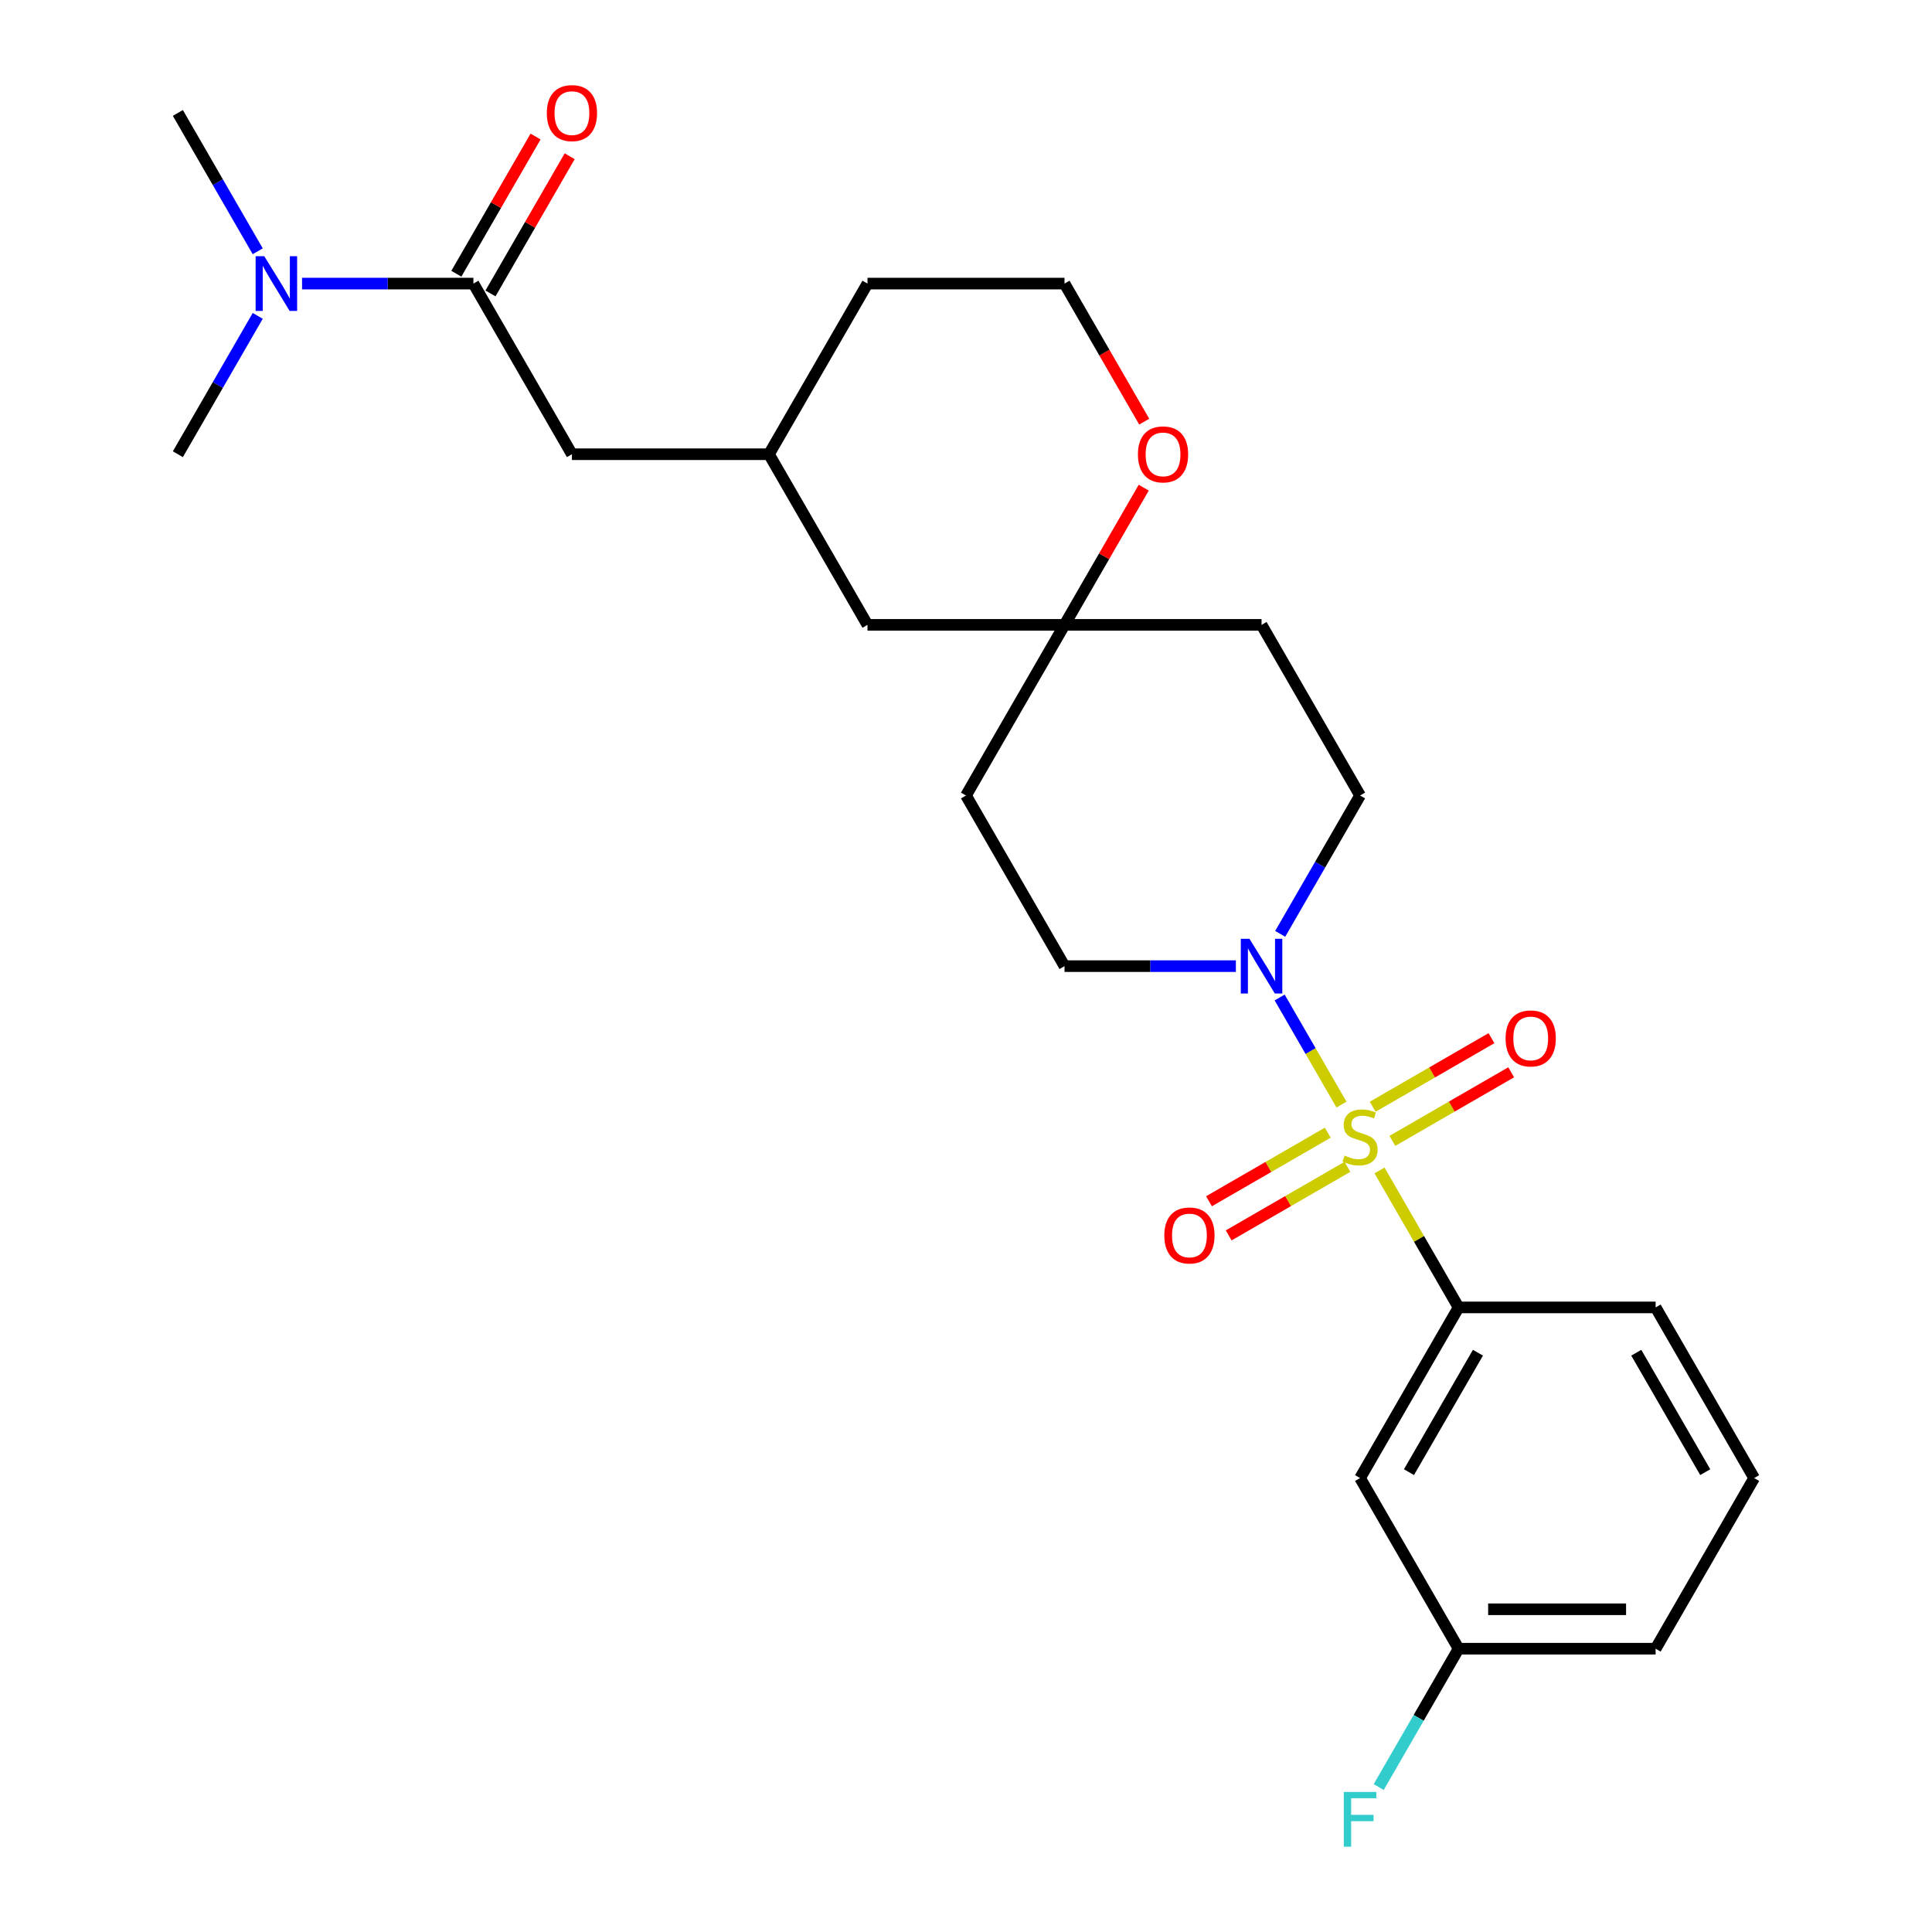 <?xml version='1.0' encoding='iso-8859-1'?>
<svg version='1.1' baseProfile='full'
              xmlns='http://www.w3.org/2000/svg'
                      xmlns:rdkit='http://www.rdkit.org/xml'
                      xmlns:xlink='http://www.w3.org/1999/xlink'
                  xml:space='preserve'
width='1000px' height='1000px' viewBox='0 0 1000 1000'>
<!-- END OF HEADER -->
<rect style='opacity:1.0;fill:#FFFFFF;stroke:none' width='1000' height='1000' x='0' y='0'> </rect>
<path class='bond-0' d='M 694.347,571.725 L 678.347,544.013' style='fill:none;fill-rule:evenodd;stroke:#CCCC00;stroke-width:6px;stroke-linecap:butt;stroke-linejoin:miter;stroke-opacity:1' />
<path class='bond-0' d='M 678.347,544.013 L 662.348,516.301' style='fill:none;fill-rule:evenodd;stroke:#0000FF;stroke-width:6px;stroke-linecap:butt;stroke-linejoin:miter;stroke-opacity:1' />
<path class='bond-1' d='M 714.034,605.824 L 734.499,641.271' style='fill:none;fill-rule:evenodd;stroke:#CCCC00;stroke-width:6px;stroke-linecap:butt;stroke-linejoin:miter;stroke-opacity:1' />
<path class='bond-1' d='M 734.499,641.271 L 754.964,676.717' style='fill:none;fill-rule:evenodd;stroke:#000000;stroke-width:6px;stroke-linecap:butt;stroke-linejoin:miter;stroke-opacity:1' />
<path class='bond-3' d='M 720.7,590.513 L 751.439,572.765' style='fill:none;fill-rule:evenodd;stroke:#CCCC00;stroke-width:6px;stroke-linecap:butt;stroke-linejoin:miter;stroke-opacity:1' />
<path class='bond-3' d='M 751.439,572.765 L 782.178,555.018' style='fill:none;fill-rule:evenodd;stroke:#FF0000;stroke-width:6px;stroke-linecap:butt;stroke-linejoin:miter;stroke-opacity:1' />
<path class='bond-3' d='M 710.501,572.848 L 741.241,555.101' style='fill:none;fill-rule:evenodd;stroke:#CCCC00;stroke-width:6px;stroke-linecap:butt;stroke-linejoin:miter;stroke-opacity:1' />
<path class='bond-3' d='M 741.241,555.101 L 771.98,537.354' style='fill:none;fill-rule:evenodd;stroke:#FF0000;stroke-width:6px;stroke-linecap:butt;stroke-linejoin:miter;stroke-opacity:1' />
<path class='bond-4' d='M 687.242,586.277 L 656.503,604.024' style='fill:none;fill-rule:evenodd;stroke:#CCCC00;stroke-width:6px;stroke-linecap:butt;stroke-linejoin:miter;stroke-opacity:1' />
<path class='bond-4' d='M 656.503,604.024 L 625.764,621.771' style='fill:none;fill-rule:evenodd;stroke:#FF0000;stroke-width:6px;stroke-linecap:butt;stroke-linejoin:miter;stroke-opacity:1' />
<path class='bond-4' d='M 697.441,603.941 L 666.701,621.689' style='fill:none;fill-rule:evenodd;stroke:#CCCC00;stroke-width:6px;stroke-linecap:butt;stroke-linejoin:miter;stroke-opacity:1' />
<path class='bond-4' d='M 666.701,621.689 L 635.962,639.436' style='fill:none;fill-rule:evenodd;stroke:#FF0000;stroke-width:6px;stroke-linecap:butt;stroke-linejoin:miter;stroke-opacity:1' />
<path class='bond-9' d='M 662.626,483.363 L 683.298,447.557' style='fill:none;fill-rule:evenodd;stroke:#0000FF;stroke-width:6px;stroke-linecap:butt;stroke-linejoin:miter;stroke-opacity:1' />
<path class='bond-9' d='M 683.298,447.557 L 703.971,411.751' style='fill:none;fill-rule:evenodd;stroke:#000000;stroke-width:6px;stroke-linecap:butt;stroke-linejoin:miter;stroke-opacity:1' />
<path class='bond-10' d='M 639.689,500.073 L 595.341,500.073' style='fill:none;fill-rule:evenodd;stroke:#0000FF;stroke-width:6px;stroke-linecap:butt;stroke-linejoin:miter;stroke-opacity:1' />
<path class='bond-10' d='M 595.341,500.073 L 550.993,500.073' style='fill:none;fill-rule:evenodd;stroke:#000000;stroke-width:6px;stroke-linecap:butt;stroke-linejoin:miter;stroke-opacity:1' />
<path class='bond-6' d='M 754.964,676.717 L 703.971,765.039' style='fill:none;fill-rule:evenodd;stroke:#000000;stroke-width:6px;stroke-linecap:butt;stroke-linejoin:miter;stroke-opacity:1' />
<path class='bond-6' d='M 764.979,700.164 L 729.284,761.989' style='fill:none;fill-rule:evenodd;stroke:#000000;stroke-width:6px;stroke-linecap:butt;stroke-linejoin:miter;stroke-opacity:1' />
<path class='bond-20' d='M 754.964,676.717 L 856.949,676.717' style='fill:none;fill-rule:evenodd;stroke:#000000;stroke-width:6px;stroke-linecap:butt;stroke-linejoin:miter;stroke-opacity:1' />
<path class='bond-2' d='M 245.036,146.785 L 296.029,235.107' style='fill:none;fill-rule:evenodd;stroke:#000000;stroke-width:6px;stroke-linecap:butt;stroke-linejoin:miter;stroke-opacity:1' />
<path class='bond-7' d='M 245.036,146.785 L 200.688,146.785' style='fill:none;fill-rule:evenodd;stroke:#000000;stroke-width:6px;stroke-linecap:butt;stroke-linejoin:miter;stroke-opacity:1' />
<path class='bond-7' d='M 200.688,146.785 L 156.34,146.785' style='fill:none;fill-rule:evenodd;stroke:#0000FF;stroke-width:6px;stroke-linecap:butt;stroke-linejoin:miter;stroke-opacity:1' />
<path class='bond-12' d='M 253.868,151.884 L 274.368,116.378' style='fill:none;fill-rule:evenodd;stroke:#000000;stroke-width:6px;stroke-linecap:butt;stroke-linejoin:miter;stroke-opacity:1' />
<path class='bond-12' d='M 274.368,116.378 L 294.867,80.871' style='fill:none;fill-rule:evenodd;stroke:#FF0000;stroke-width:6px;stroke-linecap:butt;stroke-linejoin:miter;stroke-opacity:1' />
<path class='bond-12' d='M 236.204,141.685 L 256.704,106.179' style='fill:none;fill-rule:evenodd;stroke:#000000;stroke-width:6px;stroke-linecap:butt;stroke-linejoin:miter;stroke-opacity:1' />
<path class='bond-12' d='M 256.704,106.179 L 277.203,70.673' style='fill:none;fill-rule:evenodd;stroke:#FF0000;stroke-width:6px;stroke-linecap:butt;stroke-linejoin:miter;stroke-opacity:1' />
<path class='bond-5' d='M 550.993,323.429 L 500,411.751' style='fill:none;fill-rule:evenodd;stroke:#000000;stroke-width:6px;stroke-linecap:butt;stroke-linejoin:miter;stroke-opacity:1' />
<path class='bond-11' d='M 550.993,323.429 L 571.492,287.922' style='fill:none;fill-rule:evenodd;stroke:#000000;stroke-width:6px;stroke-linecap:butt;stroke-linejoin:miter;stroke-opacity:1' />
<path class='bond-11' d='M 571.492,287.922 L 591.992,252.416' style='fill:none;fill-rule:evenodd;stroke:#FF0000;stroke-width:6px;stroke-linecap:butt;stroke-linejoin:miter;stroke-opacity:1' />
<path class='bond-16' d='M 550.993,323.429 L 449.007,323.429' style='fill:none;fill-rule:evenodd;stroke:#000000;stroke-width:6px;stroke-linecap:butt;stroke-linejoin:miter;stroke-opacity:1' />
<path class='bond-26' d='M 550.993,323.429 L 652.978,323.429' style='fill:none;fill-rule:evenodd;stroke:#000000;stroke-width:6px;stroke-linecap:butt;stroke-linejoin:miter;stroke-opacity:1' />
<path class='bond-17' d='M 703.971,765.039 L 754.964,853.361' style='fill:none;fill-rule:evenodd;stroke:#000000;stroke-width:6px;stroke-linecap:butt;stroke-linejoin:miter;stroke-opacity:1' />
<path class='bond-22' d='M 133.403,130.075 L 112.731,94.269' style='fill:none;fill-rule:evenodd;stroke:#0000FF;stroke-width:6px;stroke-linecap:butt;stroke-linejoin:miter;stroke-opacity:1' />
<path class='bond-22' d='M 112.731,94.269 L 92.058,58.462' style='fill:none;fill-rule:evenodd;stroke:#000000;stroke-width:6px;stroke-linecap:butt;stroke-linejoin:miter;stroke-opacity:1' />
<path class='bond-23' d='M 133.403,163.494 L 112.731,199.3' style='fill:none;fill-rule:evenodd;stroke:#0000FF;stroke-width:6px;stroke-linecap:butt;stroke-linejoin:miter;stroke-opacity:1' />
<path class='bond-23' d='M 112.731,199.3 L 92.058,235.107' style='fill:none;fill-rule:evenodd;stroke:#000000;stroke-width:6px;stroke-linecap:butt;stroke-linejoin:miter;stroke-opacity:1' />
<path class='bond-8' d='M 296.029,235.107 L 398.014,235.107' style='fill:none;fill-rule:evenodd;stroke:#000000;stroke-width:6px;stroke-linecap:butt;stroke-linejoin:miter;stroke-opacity:1' />
<path class='bond-14' d='M 703.971,411.751 L 652.978,323.429' style='fill:none;fill-rule:evenodd;stroke:#000000;stroke-width:6px;stroke-linecap:butt;stroke-linejoin:miter;stroke-opacity:1' />
<path class='bond-13' d='M 550.993,500.073 L 500,411.751' style='fill:none;fill-rule:evenodd;stroke:#000000;stroke-width:6px;stroke-linecap:butt;stroke-linejoin:miter;stroke-opacity:1' />
<path class='bond-19' d='M 592.246,218.237 L 571.619,182.511' style='fill:none;fill-rule:evenodd;stroke:#FF0000;stroke-width:6px;stroke-linecap:butt;stroke-linejoin:miter;stroke-opacity:1' />
<path class='bond-19' d='M 571.619,182.511 L 550.993,146.785' style='fill:none;fill-rule:evenodd;stroke:#000000;stroke-width:6px;stroke-linecap:butt;stroke-linejoin:miter;stroke-opacity:1' />
<path class='bond-15' d='M 398.014,235.107 L 449.007,323.429' style='fill:none;fill-rule:evenodd;stroke:#000000;stroke-width:6px;stroke-linecap:butt;stroke-linejoin:miter;stroke-opacity:1' />
<path class='bond-24' d='M 398.014,235.107 L 449.007,146.785' style='fill:none;fill-rule:evenodd;stroke:#000000;stroke-width:6px;stroke-linecap:butt;stroke-linejoin:miter;stroke-opacity:1' />
<path class='bond-18' d='M 754.964,853.361 L 734.291,889.167' style='fill:none;fill-rule:evenodd;stroke:#000000;stroke-width:6px;stroke-linecap:butt;stroke-linejoin:miter;stroke-opacity:1' />
<path class='bond-18' d='M 734.291,889.167 L 713.618,924.973' style='fill:none;fill-rule:evenodd;stroke:#33CCCC;stroke-width:6px;stroke-linecap:butt;stroke-linejoin:miter;stroke-opacity:1' />
<path class='bond-27' d='M 754.964,853.361 L 856.949,853.361' style='fill:none;fill-rule:evenodd;stroke:#000000;stroke-width:6px;stroke-linecap:butt;stroke-linejoin:miter;stroke-opacity:1' />
<path class='bond-27' d='M 770.262,832.964 L 841.651,832.964' style='fill:none;fill-rule:evenodd;stroke:#000000;stroke-width:6px;stroke-linecap:butt;stroke-linejoin:miter;stroke-opacity:1' />
<path class='bond-28' d='M 550.993,146.785 L 449.007,146.785' style='fill:none;fill-rule:evenodd;stroke:#000000;stroke-width:6px;stroke-linecap:butt;stroke-linejoin:miter;stroke-opacity:1' />
<path class='bond-21' d='M 856.949,676.717 L 907.942,765.039' style='fill:none;fill-rule:evenodd;stroke:#000000;stroke-width:6px;stroke-linecap:butt;stroke-linejoin:miter;stroke-opacity:1' />
<path class='bond-21' d='M 846.934,700.164 L 882.629,761.989' style='fill:none;fill-rule:evenodd;stroke:#000000;stroke-width:6px;stroke-linecap:butt;stroke-linejoin:miter;stroke-opacity:1' />
<path class='bond-25' d='M 907.942,765.039 L 856.949,853.361' style='fill:none;fill-rule:evenodd;stroke:#000000;stroke-width:6px;stroke-linecap:butt;stroke-linejoin:miter;stroke-opacity:1' />
<path  class='atom-0' d='M 695.971 598.115
Q 696.291 598.235, 697.611 598.795
Q 698.931 599.355, 700.371 599.715
Q 701.851 600.035, 703.291 600.035
Q 705.971 600.035, 707.531 598.755
Q 709.091 597.435, 709.091 595.155
Q 709.091 593.595, 708.291 592.635
Q 707.531 591.675, 706.331 591.155
Q 705.131 590.635, 703.131 590.035
Q 700.611 589.275, 699.091 588.555
Q 697.611 587.835, 696.531 586.315
Q 695.491 584.795, 695.491 582.235
Q 695.491 578.675, 697.891 576.475
Q 700.331 574.275, 705.131 574.275
Q 708.411 574.275, 712.131 575.835
L 711.211 578.915
Q 707.811 577.515, 705.251 577.515
Q 702.491 577.515, 700.971 578.675
Q 699.451 579.795, 699.491 581.755
Q 699.491 583.275, 700.251 584.195
Q 701.051 585.115, 702.171 585.635
Q 703.331 586.155, 705.251 586.755
Q 707.811 587.555, 709.331 588.355
Q 710.851 589.155, 711.931 590.795
Q 713.051 592.395, 713.051 595.155
Q 713.051 599.075, 710.411 601.195
Q 707.811 603.275, 703.451 603.275
Q 700.931 603.275, 699.011 602.715
Q 697.131 602.195, 694.891 601.275
L 695.971 598.115
' fill='#CCCC00'/>
<path  class='atom-1' d='M 646.718 485.913
L 655.998 500.913
Q 656.918 502.393, 658.398 505.073
Q 659.878 507.753, 659.958 507.913
L 659.958 485.913
L 663.718 485.913
L 663.718 514.233
L 659.838 514.233
L 649.878 497.833
Q 648.718 495.913, 647.478 493.713
Q 646.278 491.513, 645.918 490.833
L 645.918 514.233
L 642.238 514.233
L 642.238 485.913
L 646.718 485.913
' fill='#0000FF'/>
<path  class='atom-4' d='M 779.293 537.482
Q 779.293 530.682, 782.653 526.882
Q 786.013 523.082, 792.293 523.082
Q 798.573 523.082, 801.933 526.882
Q 805.293 530.682, 805.293 537.482
Q 805.293 544.362, 801.893 548.282
Q 798.493 552.162, 792.293 552.162
Q 786.053 552.162, 782.653 548.282
Q 779.293 544.402, 779.293 537.482
M 792.293 548.962
Q 796.613 548.962, 798.933 546.082
Q 801.293 543.162, 801.293 537.482
Q 801.293 531.922, 798.933 529.122
Q 796.613 526.282, 792.293 526.282
Q 787.973 526.282, 785.613 529.082
Q 783.293 531.882, 783.293 537.482
Q 783.293 543.202, 785.613 546.082
Q 787.973 548.962, 792.293 548.962
' fill='#FF0000'/>
<path  class='atom-5' d='M 602.649 639.467
Q 602.649 632.667, 606.009 628.867
Q 609.369 625.067, 615.649 625.067
Q 621.929 625.067, 625.289 628.867
Q 628.649 632.667, 628.649 639.467
Q 628.649 646.347, 625.249 650.267
Q 621.849 654.147, 615.649 654.147
Q 609.409 654.147, 606.009 650.267
Q 602.649 646.387, 602.649 639.467
M 615.649 650.947
Q 619.969 650.947, 622.289 648.067
Q 624.649 645.147, 624.649 639.467
Q 624.649 633.907, 622.289 631.107
Q 619.969 628.267, 615.649 628.267
Q 611.329 628.267, 608.969 631.067
Q 606.649 633.867, 606.649 639.467
Q 606.649 645.187, 608.969 648.067
Q 611.329 650.947, 615.649 650.947
' fill='#FF0000'/>
<path  class='atom-8' d='M 136.791 132.625
L 146.071 147.625
Q 146.991 149.105, 148.471 151.785
Q 149.951 154.465, 150.031 154.625
L 150.031 132.625
L 153.791 132.625
L 153.791 160.945
L 149.911 160.945
L 139.951 144.545
Q 138.791 142.625, 137.551 140.425
Q 136.351 138.225, 135.991 137.545
L 135.991 160.945
L 132.311 160.945
L 132.311 132.625
L 136.791 132.625
' fill='#0000FF'/>
<path  class='atom-12' d='M 588.986 235.187
Q 588.986 228.387, 592.346 224.587
Q 595.706 220.787, 601.986 220.787
Q 608.266 220.787, 611.626 224.587
Q 614.986 228.387, 614.986 235.187
Q 614.986 242.067, 611.586 245.987
Q 608.186 249.867, 601.986 249.867
Q 595.746 249.867, 592.346 245.987
Q 588.986 242.107, 588.986 235.187
M 601.986 246.667
Q 606.306 246.667, 608.626 243.787
Q 610.986 240.867, 610.986 235.187
Q 610.986 229.627, 608.626 226.827
Q 606.306 223.987, 601.986 223.987
Q 597.666 223.987, 595.306 226.787
Q 592.986 229.587, 592.986 235.187
Q 592.986 240.907, 595.306 243.787
Q 597.666 246.667, 601.986 246.667
' fill='#FF0000'/>
<path  class='atom-13' d='M 283.029 58.542
Q 283.029 51.742, 286.389 47.943
Q 289.749 44.142, 296.029 44.142
Q 302.309 44.142, 305.669 47.943
Q 309.029 51.742, 309.029 58.542
Q 309.029 65.422, 305.629 69.343
Q 302.229 73.222, 296.029 73.222
Q 289.789 73.222, 286.389 69.343
Q 283.029 65.463, 283.029 58.542
M 296.029 70.022
Q 300.349 70.022, 302.669 67.142
Q 305.029 64.222, 305.029 58.542
Q 305.029 52.983, 302.669 50.182
Q 300.349 47.343, 296.029 47.343
Q 291.709 47.343, 289.349 50.142
Q 287.029 52.943, 287.029 58.542
Q 287.029 64.263, 289.349 67.142
Q 291.709 70.022, 296.029 70.022
' fill='#FF0000'/>
<path  class='atom-19' d='M 695.551 927.523
L 712.391 927.523
L 712.391 930.763
L 699.351 930.763
L 699.351 939.363
L 710.951 939.363
L 710.951 942.643
L 699.351 942.643
L 699.351 955.843
L 695.551 955.843
L 695.551 927.523
' fill='#33CCCC'/>
</svg>

